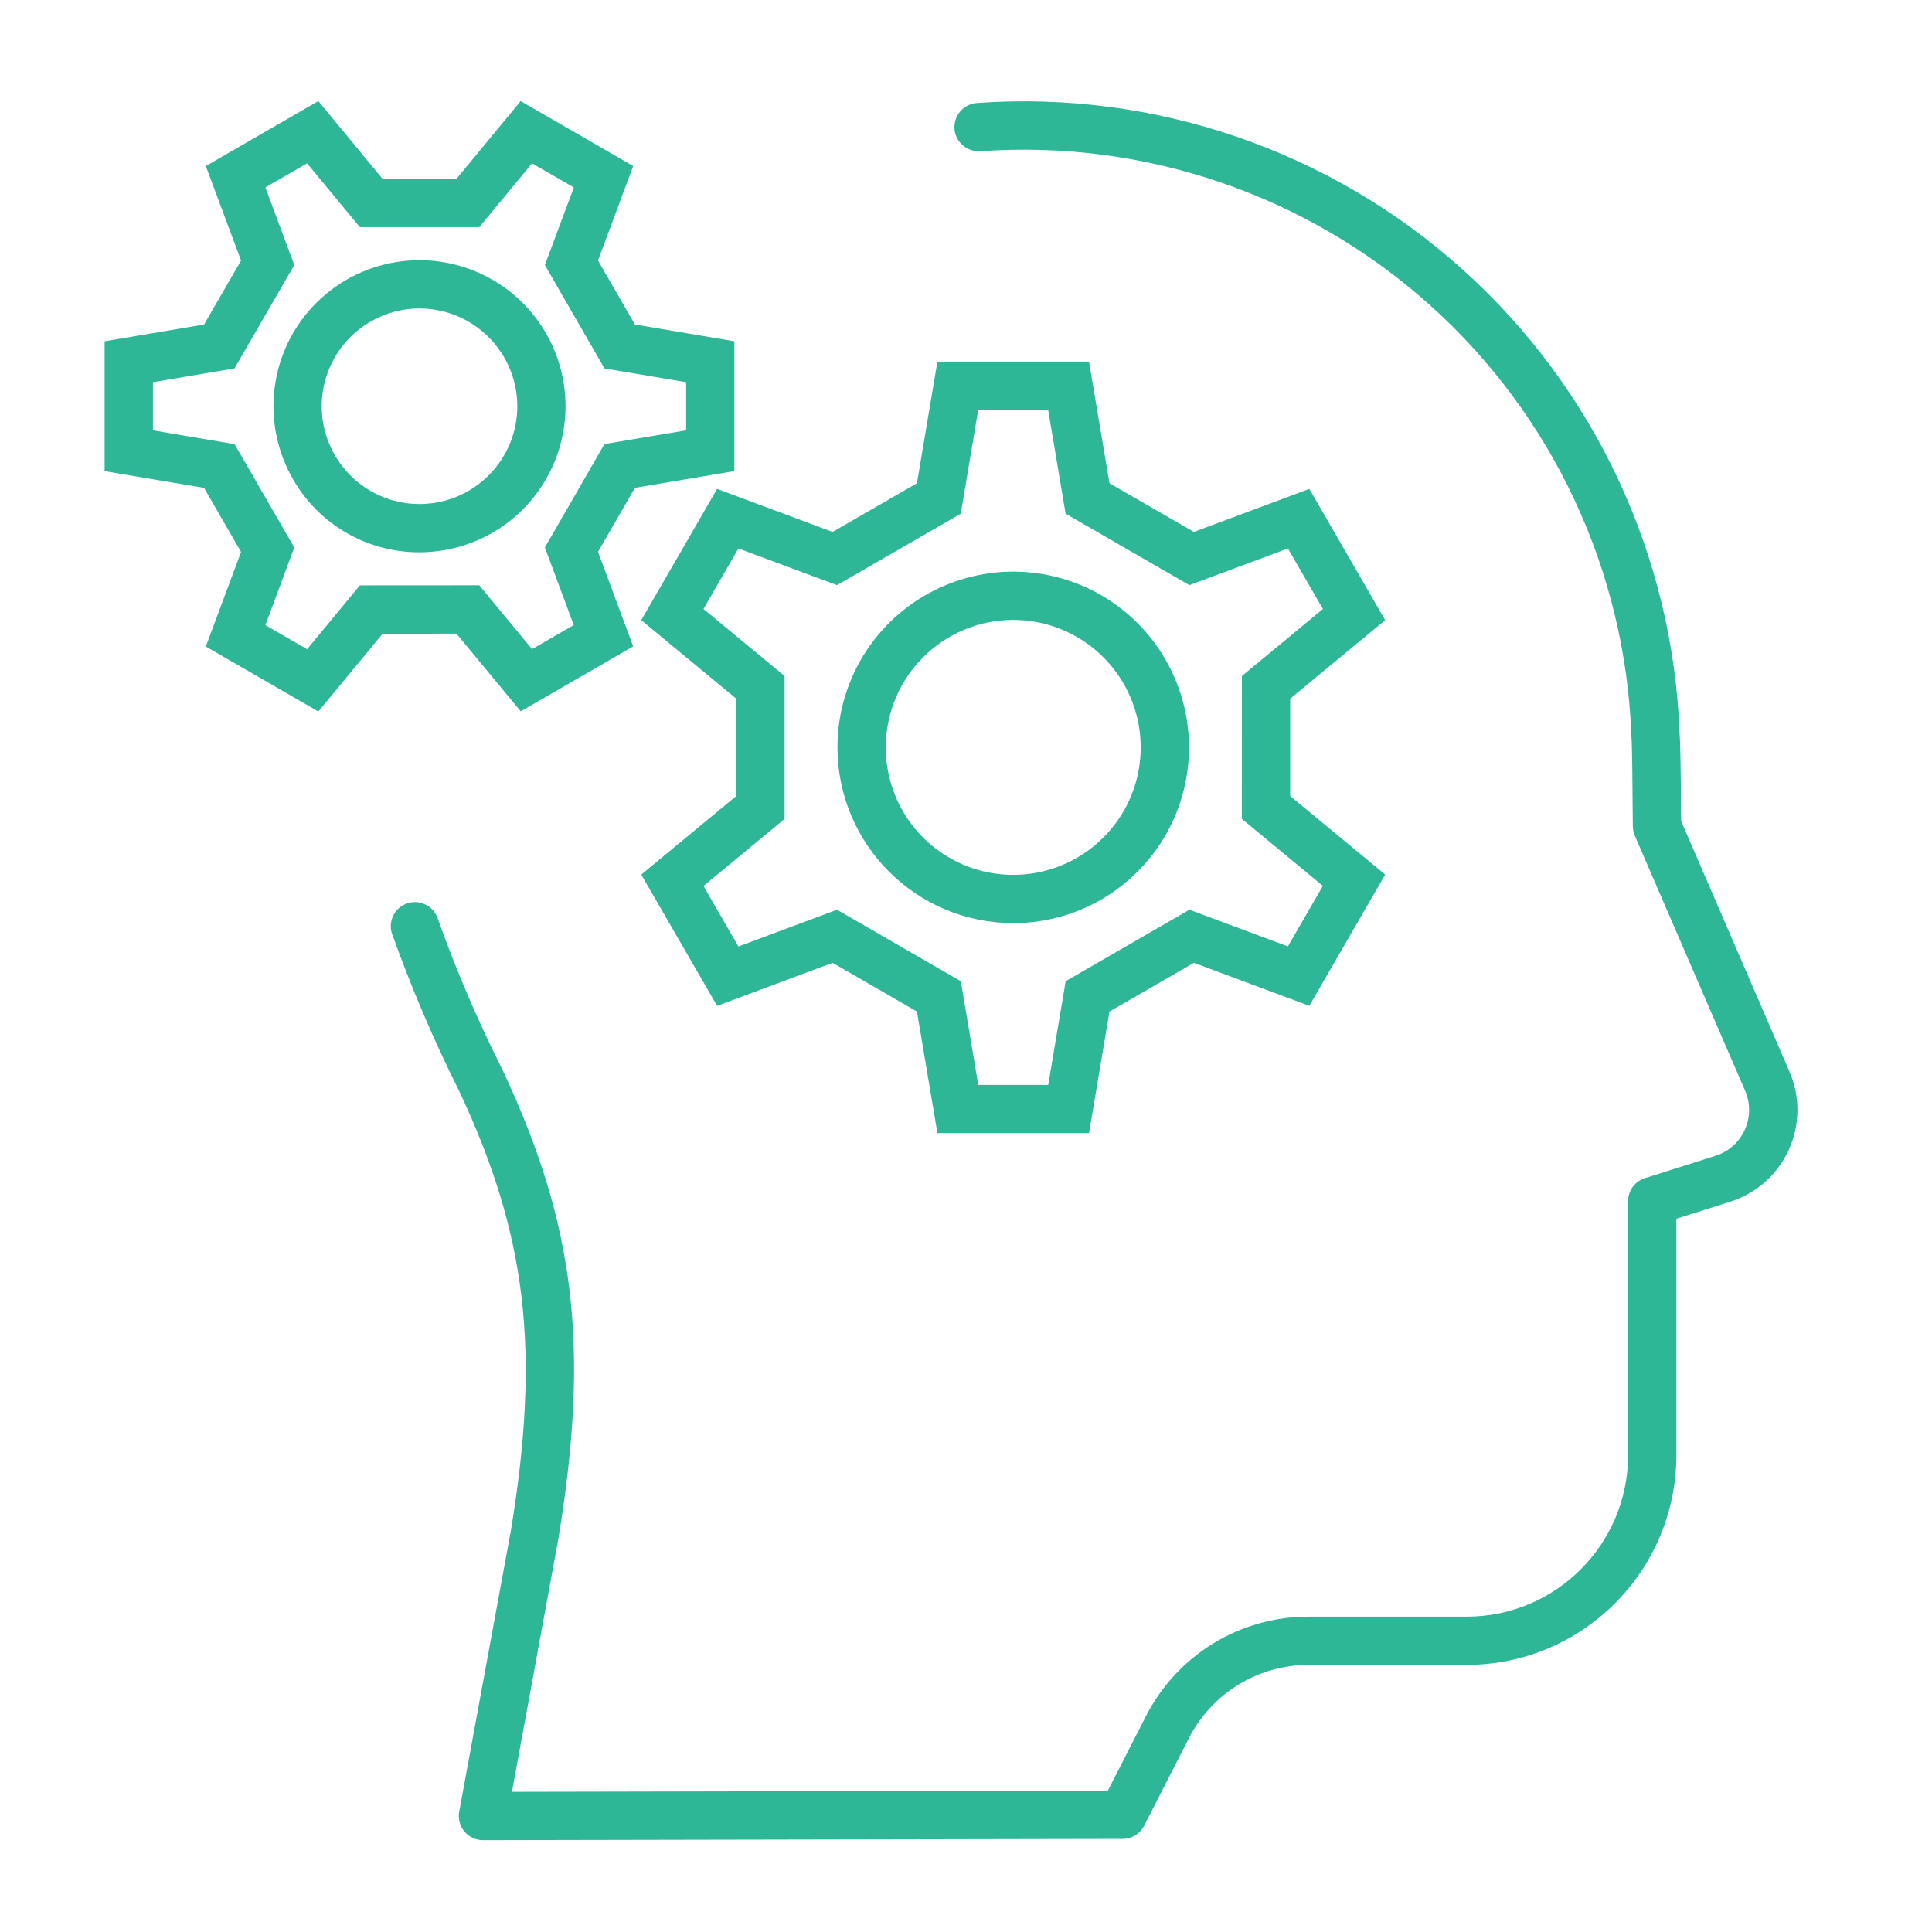 <svg viewBox="0 0 100 100" height="100pt" width="100pt" xmlns="http://www.w3.org/2000/svg"><g fill="#2db797"><path d="m52.445 47.781c3.68 0.004 6.996-2.215 8.406-5.613 1.406-3.402 0.629-7.312-1.973-9.918-2.602-2.602-6.516-3.379-9.914-1.969-3.402 1.406-5.617 4.723-5.617 8.402 0.004 5.023 4.074 9.094 9.098 9.098zm0-15.695c2.668 0 5.074 1.609 6.094 4.074 1.023 2.465 0.457 5.305-1.43 7.191-1.887 1.887-4.723 2.449-7.191 1.43-2.465-1.023-4.07-3.426-4.07-6.098 0.004-3.641 2.953-6.594 6.598-6.598z"></path><path d="m33.191 32.098 4.918 4.066v5.039l-4.918 4.066 3.926 6.793 5.977-2.227 4.367 2.523 1.059 6.289h7.848l1.059-6.289 4.367-2.523 5.977 2.227 3.926-6.793-4.918-4.066v-5.039l4.918-4.066-3.926-6.793-5.977 2.227-4.367-2.519-1.059-6.293h-7.848l-1.059 6.293-4.367 2.519-5.977-2.227zm10.133-1.812 6.406-3.699 0.902-5.367h3.621l0.902 5.367 6.406 3.699 5.102-1.898 1.812 3.133-4.195 3.469-0.004 7.394 4.195 3.469-1.809 3.133-5.098-1.898-6.406 3.699-0.902 5.367h-3.621l-0.902-5.367-6.41-3.699-5.102 1.902-1.809-3.133 4.199-3.469v-7.398l-4.199-3.469 1.809-3.133z"></path><path d="m21.727 28.586c3.422-0.008 6.41-2.309 7.289-5.613 0.883-3.305-0.566-6.789-3.531-8.496-2.961-1.707-6.703-1.211-9.121 1.207-2.418 2.422-2.906 6.16-1.195 9.125 1.344 2.348 3.852 3.793 6.559 3.777zm-2.543-11.941c0.766-0.445 1.637-0.68 2.523-0.68 0.445 0 0.887 0.059 1.316 0.176 2.332 0.625 3.898 2.809 3.742 5.219-0.16 2.406-1.996 4.371-4.391 4.684-2.394 0.316-4.676-1.102-5.453-3.391-0.777-2.285 0.172-4.801 2.262-6.008z"></path><path d="m12.477 28.57-1.824 4.894 5.824 3.363 3.324-4.023 3.824-0.008 3.328 4.023 5.82-3.363-1.82-4.894 1.91-3.312 5.148-0.867v-6.719l-5.148-0.867-1.91-3.312 1.82-4.891-5.824-3.363-3.324 4.027h-3.824l-3.324-4.027-5.824 3.363 1.824 4.894-1.914 3.309-5.148 0.867v6.723l5.148 0.867zm-4.562-8.789 4.223-0.711 3.094-5.352-1.496-4.019 2.16-1.246 2.731 3.305h6.18l2.731-3.305 2.164 1.25-1.5 4.016 3.086 5.352 4.227 0.711v2.492l-4.227 0.711-3.086 5.352 1.496 4.016-2.16 1.246-2.731-3.305-6.18 0.004-2.731 3.305-2.16-1.246 1.496-4.019-3.09-5.348-4.227-0.715z"></path><path d="m50.738 7.828c8.527-0.613 16.934 2.269 23.293 7.981 6.356 5.711 10.113 13.766 10.41 22.309 0 0.035 0 0.074 0.008 0.109 0.027 0.301 0.055 2.547 0.066 4.543 0.004 0.168 0.039 0.336 0.105 0.492l5.711 13.203c0.277 0.645 0.27 1.379-0.023 2.019-0.293 0.641-0.84 1.129-1.512 1.34l-3.652 1.156c-0.523 0.164-0.875 0.645-0.875 1.191v13.152c-0.004 4.613-3.742 8.352-8.355 8.355h-8.164c-3.566-0.012-6.832 1.988-8.445 5.168l-1.961 3.836-30.844 0.062 2.402-13.102c1.625-9.887 0.879-16.215-2.856-24.188h0.004c-1.285-2.543-2.41-5.16-3.367-7.844-0.188-0.664-0.875-1.055-1.539-0.871-0.668 0.184-1.055 0.875-0.871 1.539 1.004 2.816 2.176 5.566 3.516 8.238 3.488 7.453 4.184 13.398 2.656 22.699l-2.676 14.555c-0.066 0.367 0.031 0.742 0.27 1.027 0.238 0.285 0.59 0.449 0.961 0.449h0.004l33.109-0.066c0.465 0 0.895-0.266 1.109-0.684l2.309-4.516c1.188-2.34 3.594-3.812 6.219-3.805h8.164c5.992-0.008 10.848-4.863 10.855-10.855v-12.238l2.781-0.879h-0.004c1.348-0.422 2.453-1.398 3.039-2.684 0.586-1.281 0.602-2.754 0.039-4.051l-5.609-12.973c-0.02-3.281-0.051-4.195-0.078-4.5-0.328-9.211-4.387-17.898-11.246-24.059s-15.93-9.266-25.125-8.605c-0.332 0.023-0.641 0.176-0.859 0.426-0.215 0.25-0.324 0.578-0.305 0.91 0.023 0.328 0.18 0.637 0.43 0.855s0.578 0.324 0.91 0.301z"></path></g></svg>